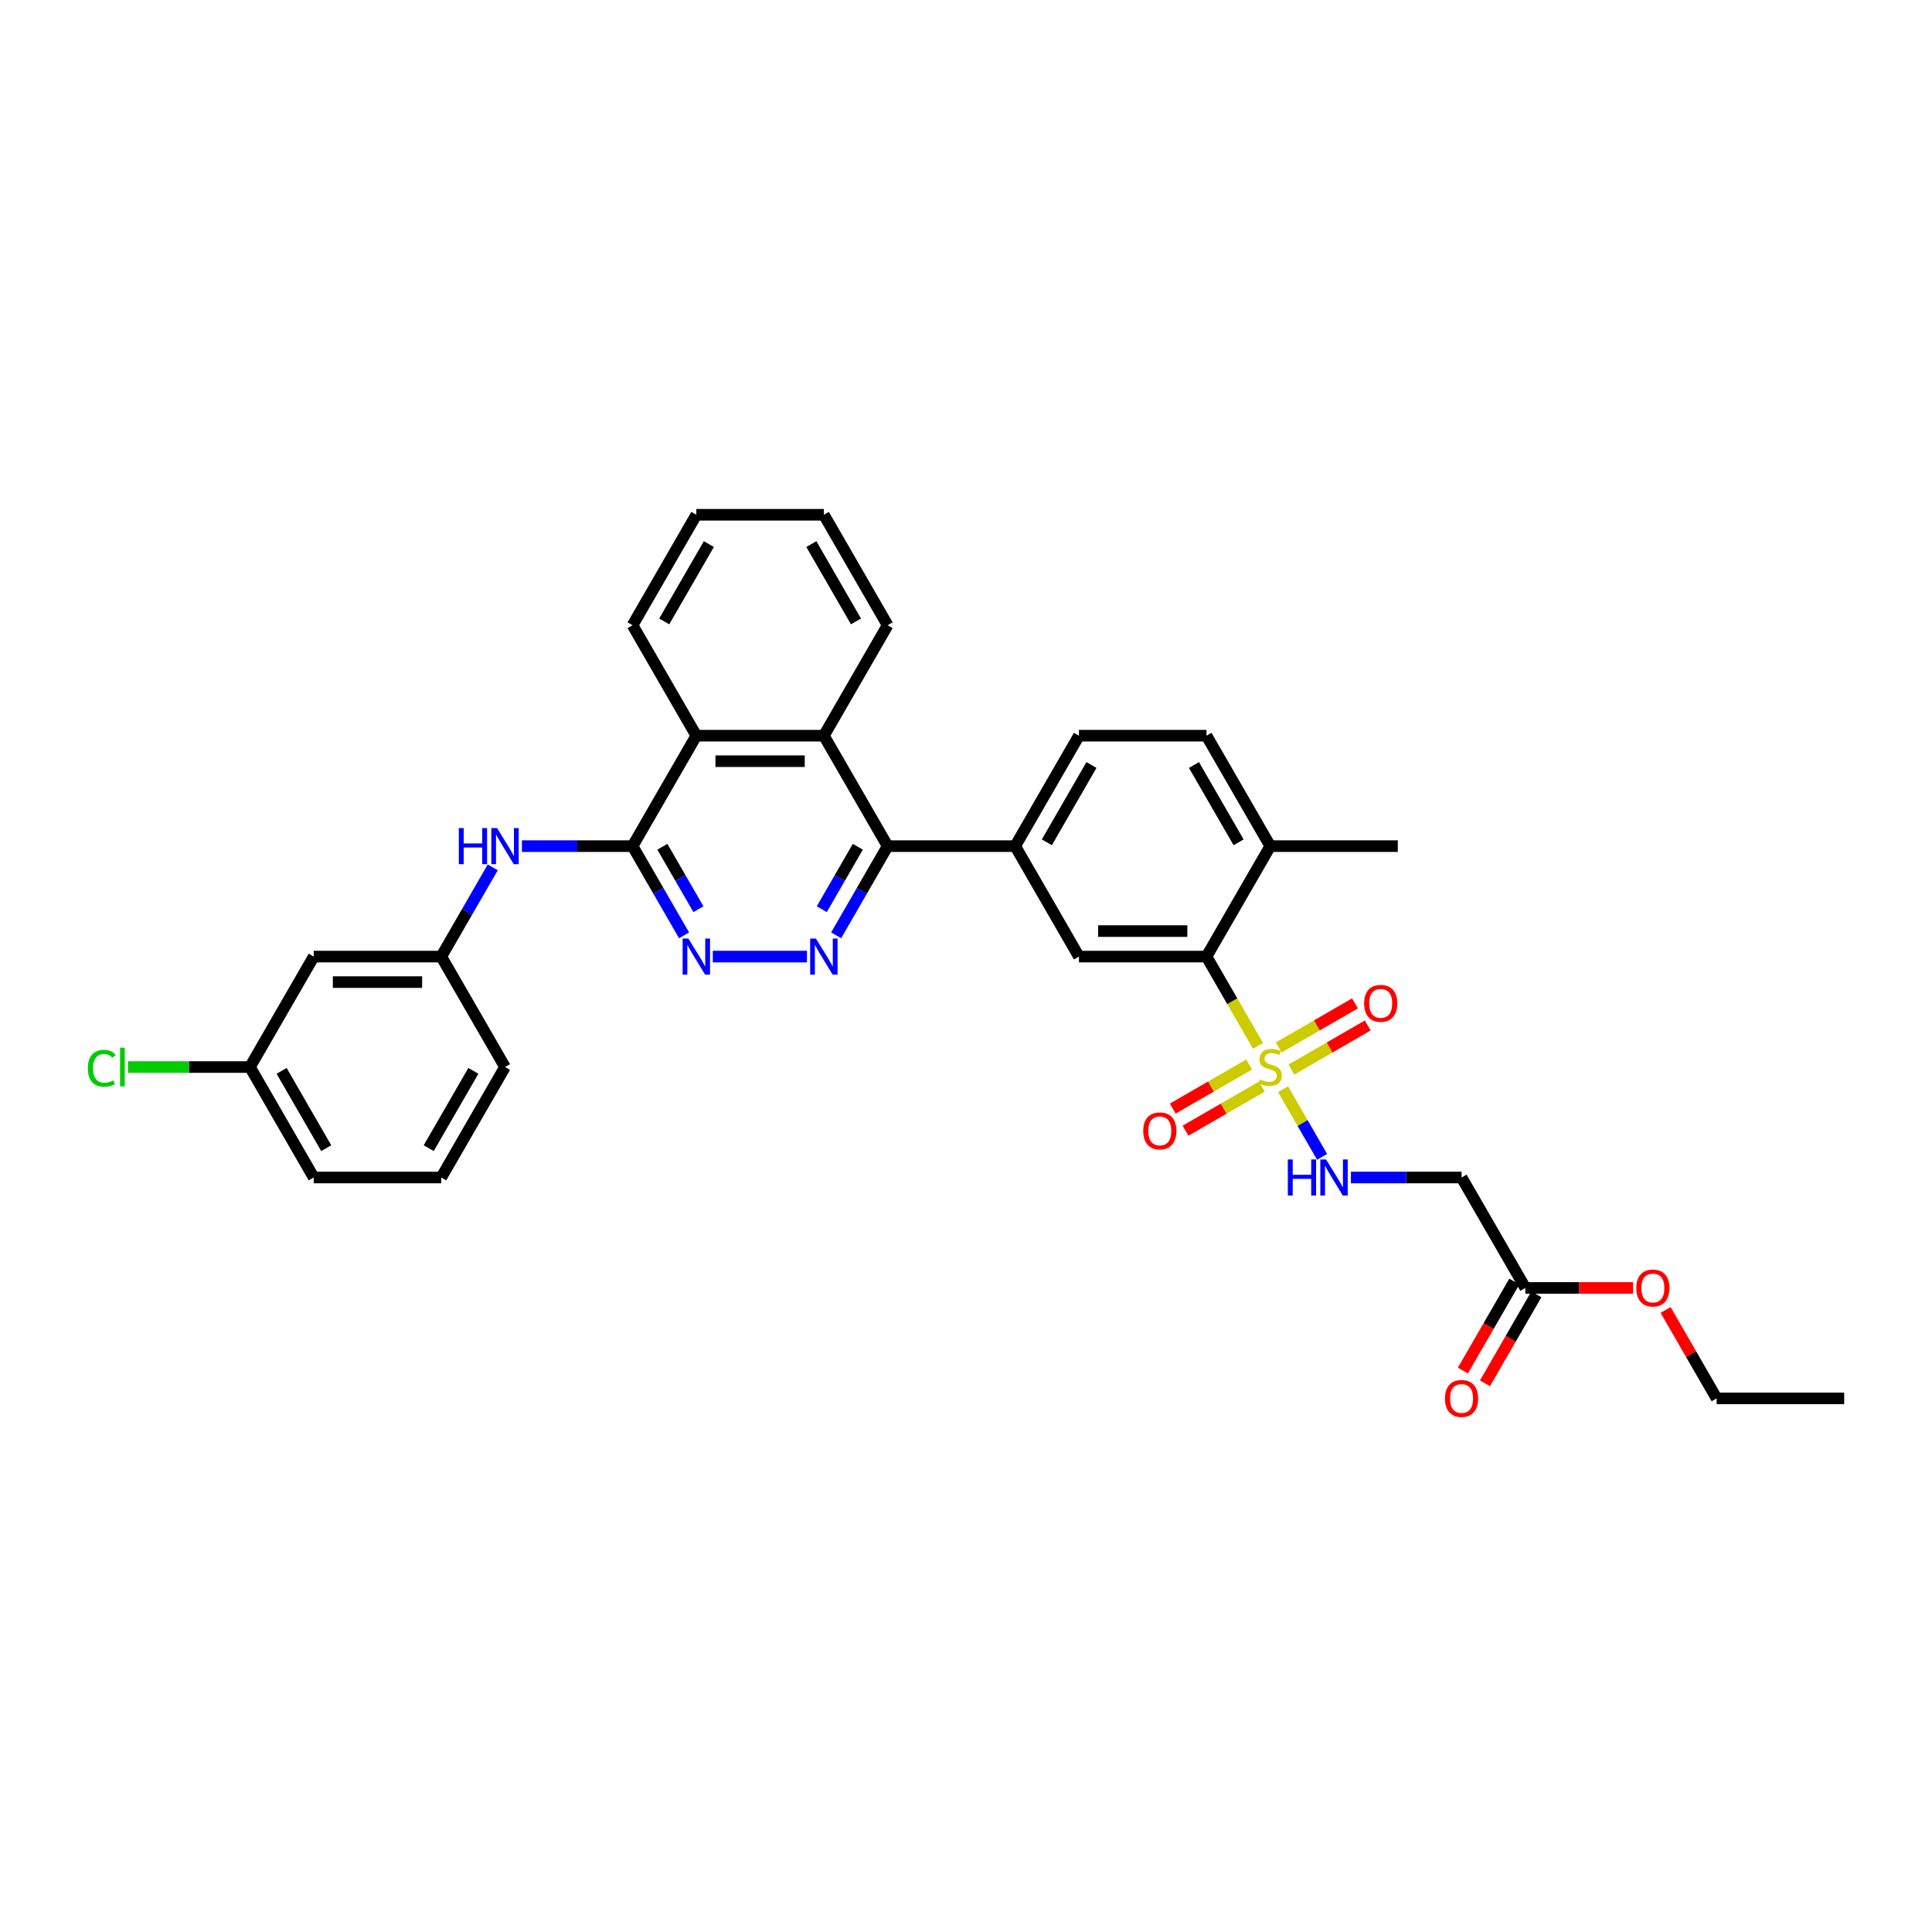 <?xml version='1.0' encoding='iso-8859-1'?>
<svg version='1.1' baseProfile='full'
              xmlns='http://www.w3.org/2000/svg'
                      xmlns:rdkit='http://www.rdkit.org/xml'
                      xmlns:xlink='http://www.w3.org/1999/xlink'
                  xml:space='preserve'
width='1000px' height='1000px' viewBox='0 0 1000 1000'>
<!-- END OF HEADER -->
<rect style='opacity:1.0;fill:#FFFFFF;stroke:none' width='1000' height='1000' x='0' y='0'> </rect>
<path class='bond-2' d='M 651.148,541.326 L 637.812,518.227' style='fill:none;fill-rule:evenodd;stroke:#CCCC00;stroke-width:6px;stroke-linecap:butt;stroke-linejoin:miter;stroke-opacity:1' />
<path class='bond-2' d='M 637.812,518.227 L 624.476,495.128' style='fill:none;fill-rule:evenodd;stroke:#000000;stroke-width:6px;stroke-linecap:butt;stroke-linejoin:miter;stroke-opacity:1' />
<path class='bond-7' d='M 664.107,563.771 L 674.219,581.286' style='fill:none;fill-rule:evenodd;stroke:#CCCC00;stroke-width:6px;stroke-linecap:butt;stroke-linejoin:miter;stroke-opacity:1' />
<path class='bond-7' d='M 674.219,581.286 L 684.331,598.801' style='fill:none;fill-rule:evenodd;stroke:#0000FF;stroke-width:6px;stroke-linecap:butt;stroke-linejoin:miter;stroke-opacity:1' />
<path class='bond-12' d='M 646.538,550.994 L 626.781,562.401' style='fill:none;fill-rule:evenodd;stroke:#CCCC00;stroke-width:6px;stroke-linecap:butt;stroke-linejoin:miter;stroke-opacity:1' />
<path class='bond-12' d='M 626.781,562.401 L 607.024,573.808' style='fill:none;fill-rule:evenodd;stroke:#FF0000;stroke-width:6px;stroke-linecap:butt;stroke-linejoin:miter;stroke-opacity:1' />
<path class='bond-12' d='M 653.139,562.428 L 633.382,573.835' style='fill:none;fill-rule:evenodd;stroke:#CCCC00;stroke-width:6px;stroke-linecap:butt;stroke-linejoin:miter;stroke-opacity:1' />
<path class='bond-12' d='M 633.382,573.835 L 613.625,585.242' style='fill:none;fill-rule:evenodd;stroke:#FF0000;stroke-width:6px;stroke-linecap:butt;stroke-linejoin:miter;stroke-opacity:1' />
<path class='bond-13' d='M 668.428,553.601 L 688.185,542.195' style='fill:none;fill-rule:evenodd;stroke:#CCCC00;stroke-width:6px;stroke-linecap:butt;stroke-linejoin:miter;stroke-opacity:1' />
<path class='bond-13' d='M 688.185,542.195 L 707.942,530.788' style='fill:none;fill-rule:evenodd;stroke:#FF0000;stroke-width:6px;stroke-linecap:butt;stroke-linejoin:miter;stroke-opacity:1' />
<path class='bond-13' d='M 661.827,542.167 L 681.583,530.761' style='fill:none;fill-rule:evenodd;stroke:#CCCC00;stroke-width:6px;stroke-linecap:butt;stroke-linejoin:miter;stroke-opacity:1' />
<path class='bond-13' d='M 681.583,530.761 L 701.34,519.354' style='fill:none;fill-rule:evenodd;stroke:#FF0000;stroke-width:6px;stroke-linecap:butt;stroke-linejoin:miter;stroke-opacity:1' />
<path class='bond-0' d='M 432.784,484.13 L 446.112,461.044' style='fill:none;fill-rule:evenodd;stroke:#0000FF;stroke-width:6px;stroke-linecap:butt;stroke-linejoin:miter;stroke-opacity:1' />
<path class='bond-0' d='M 446.112,461.044 L 459.441,437.958' style='fill:none;fill-rule:evenodd;stroke:#000000;stroke-width:6px;stroke-linecap:butt;stroke-linejoin:miter;stroke-opacity:1' />
<path class='bond-0' d='M 425.348,470.603 L 434.678,454.443' style='fill:none;fill-rule:evenodd;stroke:#0000FF;stroke-width:6px;stroke-linecap:butt;stroke-linejoin:miter;stroke-opacity:1' />
<path class='bond-0' d='M 434.678,454.443 L 444.009,438.283' style='fill:none;fill-rule:evenodd;stroke:#000000;stroke-width:6px;stroke-linecap:butt;stroke-linejoin:miter;stroke-opacity:1' />
<path class='bond-4' d='M 417.694,495.128 L 368.942,495.128' style='fill:none;fill-rule:evenodd;stroke:#0000FF;stroke-width:6px;stroke-linecap:butt;stroke-linejoin:miter;stroke-opacity:1' />
<path class='bond-1' d='M 327.413,437.958 L 360.42,380.789' style='fill:none;fill-rule:evenodd;stroke:#000000;stroke-width:6px;stroke-linecap:butt;stroke-linejoin:miter;stroke-opacity:1' />
<path class='bond-10' d='M 327.413,437.958 L 298.776,437.958' style='fill:none;fill-rule:evenodd;stroke:#000000;stroke-width:6px;stroke-linecap:butt;stroke-linejoin:miter;stroke-opacity:1' />
<path class='bond-10' d='M 298.776,437.958 L 270.14,437.958' style='fill:none;fill-rule:evenodd;stroke:#0000FF;stroke-width:6px;stroke-linecap:butt;stroke-linejoin:miter;stroke-opacity:1' />
<path class='bond-35' d='M 327.413,437.958 L 340.742,461.044' style='fill:none;fill-rule:evenodd;stroke:#000000;stroke-width:6px;stroke-linecap:butt;stroke-linejoin:miter;stroke-opacity:1' />
<path class='bond-35' d='M 340.742,461.044 L 354.071,484.13' style='fill:none;fill-rule:evenodd;stroke:#0000FF;stroke-width:6px;stroke-linecap:butt;stroke-linejoin:miter;stroke-opacity:1' />
<path class='bond-35' d='M 342.846,438.283 L 352.176,454.443' style='fill:none;fill-rule:evenodd;stroke:#000000;stroke-width:6px;stroke-linecap:butt;stroke-linejoin:miter;stroke-opacity:1' />
<path class='bond-35' d='M 352.176,454.443 L 361.506,470.603' style='fill:none;fill-rule:evenodd;stroke:#0000FF;stroke-width:6px;stroke-linecap:butt;stroke-linejoin:miter;stroke-opacity:1' />
<path class='bond-8' d='M 624.476,495.128 L 558.462,495.128' style='fill:none;fill-rule:evenodd;stroke:#000000;stroke-width:6px;stroke-linecap:butt;stroke-linejoin:miter;stroke-opacity:1' />
<path class='bond-8' d='M 614.574,481.925 L 568.364,481.925' style='fill:none;fill-rule:evenodd;stroke:#000000;stroke-width:6px;stroke-linecap:butt;stroke-linejoin:miter;stroke-opacity:1' />
<path class='bond-15' d='M 624.476,495.128 L 657.483,437.958' style='fill:none;fill-rule:evenodd;stroke:#000000;stroke-width:6px;stroke-linecap:butt;stroke-linejoin:miter;stroke-opacity:1' />
<path class='bond-3' d='M 459.441,437.958 L 525.455,437.958' style='fill:none;fill-rule:evenodd;stroke:#000000;stroke-width:6px;stroke-linecap:butt;stroke-linejoin:miter;stroke-opacity:1' />
<path class='bond-5' d='M 459.441,437.958 L 426.434,380.789' style='fill:none;fill-rule:evenodd;stroke:#000000;stroke-width:6px;stroke-linecap:butt;stroke-linejoin:miter;stroke-opacity:1' />
<path class='bond-9' d='M 426.434,380.789 L 360.42,380.789' style='fill:none;fill-rule:evenodd;stroke:#000000;stroke-width:6px;stroke-linecap:butt;stroke-linejoin:miter;stroke-opacity:1' />
<path class='bond-9' d='M 416.532,393.991 L 370.322,393.991' style='fill:none;fill-rule:evenodd;stroke:#000000;stroke-width:6px;stroke-linecap:butt;stroke-linejoin:miter;stroke-opacity:1' />
<path class='bond-24' d='M 426.434,380.789 L 459.441,323.619' style='fill:none;fill-rule:evenodd;stroke:#000000;stroke-width:6px;stroke-linecap:butt;stroke-linejoin:miter;stroke-opacity:1' />
<path class='bond-6' d='M 525.455,437.958 L 558.462,495.128' style='fill:none;fill-rule:evenodd;stroke:#000000;stroke-width:6px;stroke-linecap:butt;stroke-linejoin:miter;stroke-opacity:1' />
<path class='bond-34' d='M 525.455,437.958 L 558.462,380.789' style='fill:none;fill-rule:evenodd;stroke:#000000;stroke-width:6px;stroke-linecap:butt;stroke-linejoin:miter;stroke-opacity:1' />
<path class='bond-34' d='M 541.84,435.984 L 564.945,395.966' style='fill:none;fill-rule:evenodd;stroke:#000000;stroke-width:6px;stroke-linecap:butt;stroke-linejoin:miter;stroke-opacity:1' />
<path class='bond-11' d='M 699.23,609.468 L 727.867,609.468' style='fill:none;fill-rule:evenodd;stroke:#0000FF;stroke-width:6px;stroke-linecap:butt;stroke-linejoin:miter;stroke-opacity:1' />
<path class='bond-11' d='M 727.867,609.468 L 756.504,609.468' style='fill:none;fill-rule:evenodd;stroke:#000000;stroke-width:6px;stroke-linecap:butt;stroke-linejoin:miter;stroke-opacity:1' />
<path class='bond-25' d='M 360.42,380.789 L 327.413,323.619' style='fill:none;fill-rule:evenodd;stroke:#000000;stroke-width:6px;stroke-linecap:butt;stroke-linejoin:miter;stroke-opacity:1' />
<path class='bond-16' d='M 255.05,448.956 L 241.721,472.042' style='fill:none;fill-rule:evenodd;stroke:#0000FF;stroke-width:6px;stroke-linecap:butt;stroke-linejoin:miter;stroke-opacity:1' />
<path class='bond-16' d='M 241.721,472.042 L 228.392,495.128' style='fill:none;fill-rule:evenodd;stroke:#000000;stroke-width:6px;stroke-linecap:butt;stroke-linejoin:miter;stroke-opacity:1' />
<path class='bond-14' d='M 756.504,609.468 L 789.511,666.637' style='fill:none;fill-rule:evenodd;stroke:#000000;stroke-width:6px;stroke-linecap:butt;stroke-linejoin:miter;stroke-opacity:1' />
<path class='bond-19' d='M 783.794,663.337 L 770.496,686.37' style='fill:none;fill-rule:evenodd;stroke:#000000;stroke-width:6px;stroke-linecap:butt;stroke-linejoin:miter;stroke-opacity:1' />
<path class='bond-19' d='M 770.496,686.37 L 757.197,709.403' style='fill:none;fill-rule:evenodd;stroke:#FF0000;stroke-width:6px;stroke-linecap:butt;stroke-linejoin:miter;stroke-opacity:1' />
<path class='bond-19' d='M 795.228,669.938 L 781.929,692.971' style='fill:none;fill-rule:evenodd;stroke:#000000;stroke-width:6px;stroke-linecap:butt;stroke-linejoin:miter;stroke-opacity:1' />
<path class='bond-19' d='M 781.929,692.971 L 768.631,716.004' style='fill:none;fill-rule:evenodd;stroke:#FF0000;stroke-width:6px;stroke-linecap:butt;stroke-linejoin:miter;stroke-opacity:1' />
<path class='bond-22' d='M 789.511,666.637 L 817.402,666.637' style='fill:none;fill-rule:evenodd;stroke:#000000;stroke-width:6px;stroke-linecap:butt;stroke-linejoin:miter;stroke-opacity:1' />
<path class='bond-22' d='M 817.402,666.637 L 845.292,666.637' style='fill:none;fill-rule:evenodd;stroke:#FF0000;stroke-width:6px;stroke-linecap:butt;stroke-linejoin:miter;stroke-opacity:1' />
<path class='bond-20' d='M 657.483,437.958 L 624.476,380.789' style='fill:none;fill-rule:evenodd;stroke:#000000;stroke-width:6px;stroke-linecap:butt;stroke-linejoin:miter;stroke-opacity:1' />
<path class='bond-20' d='M 641.098,435.984 L 617.993,395.966' style='fill:none;fill-rule:evenodd;stroke:#000000;stroke-width:6px;stroke-linecap:butt;stroke-linejoin:miter;stroke-opacity:1' />
<path class='bond-28' d='M 657.483,437.958 L 723.497,437.958' style='fill:none;fill-rule:evenodd;stroke:#000000;stroke-width:6px;stroke-linecap:butt;stroke-linejoin:miter;stroke-opacity:1' />
<path class='bond-18' d='M 228.392,495.128 L 162.378,495.128' style='fill:none;fill-rule:evenodd;stroke:#000000;stroke-width:6px;stroke-linecap:butt;stroke-linejoin:miter;stroke-opacity:1' />
<path class='bond-18' d='M 218.49,508.331 L 172.28,508.331' style='fill:none;fill-rule:evenodd;stroke:#000000;stroke-width:6px;stroke-linecap:butt;stroke-linejoin:miter;stroke-opacity:1' />
<path class='bond-27' d='M 228.392,495.128 L 261.399,552.298' style='fill:none;fill-rule:evenodd;stroke:#000000;stroke-width:6px;stroke-linecap:butt;stroke-linejoin:miter;stroke-opacity:1' />
<path class='bond-17' d='M 558.462,380.789 L 624.476,380.789' style='fill:none;fill-rule:evenodd;stroke:#000000;stroke-width:6px;stroke-linecap:butt;stroke-linejoin:miter;stroke-opacity:1' />
<path class='bond-21' d='M 162.378,495.128 L 129.371,552.298' style='fill:none;fill-rule:evenodd;stroke:#000000;stroke-width:6px;stroke-linecap:butt;stroke-linejoin:miter;stroke-opacity:1' />
<path class='bond-23' d='M 129.371,552.298 L 97.797,552.298' style='fill:none;fill-rule:evenodd;stroke:#000000;stroke-width:6px;stroke-linecap:butt;stroke-linejoin:miter;stroke-opacity:1' />
<path class='bond-23' d='M 97.797,552.298 L 66.222,552.298' style='fill:none;fill-rule:evenodd;stroke:#00CC00;stroke-width:6px;stroke-linecap:butt;stroke-linejoin:miter;stroke-opacity:1' />
<path class='bond-37' d='M 129.371,552.298 L 162.378,609.468' style='fill:none;fill-rule:evenodd;stroke:#000000;stroke-width:6px;stroke-linecap:butt;stroke-linejoin:miter;stroke-opacity:1' />
<path class='bond-37' d='M 145.756,554.272 L 168.861,594.291' style='fill:none;fill-rule:evenodd;stroke:#000000;stroke-width:6px;stroke-linecap:butt;stroke-linejoin:miter;stroke-opacity:1' />
<path class='bond-30' d='M 862.103,678.031 L 875.317,700.919' style='fill:none;fill-rule:evenodd;stroke:#FF0000;stroke-width:6px;stroke-linecap:butt;stroke-linejoin:miter;stroke-opacity:1' />
<path class='bond-30' d='M 875.317,700.919 L 888.532,723.807' style='fill:none;fill-rule:evenodd;stroke:#000000;stroke-width:6px;stroke-linecap:butt;stroke-linejoin:miter;stroke-opacity:1' />
<path class='bond-31' d='M 459.441,323.619 L 426.434,266.449' style='fill:none;fill-rule:evenodd;stroke:#000000;stroke-width:6px;stroke-linecap:butt;stroke-linejoin:miter;stroke-opacity:1' />
<path class='bond-31' d='M 443.056,321.645 L 419.951,281.626' style='fill:none;fill-rule:evenodd;stroke:#000000;stroke-width:6px;stroke-linecap:butt;stroke-linejoin:miter;stroke-opacity:1' />
<path class='bond-36' d='M 327.413,323.619 L 360.42,266.449' style='fill:none;fill-rule:evenodd;stroke:#000000;stroke-width:6px;stroke-linecap:butt;stroke-linejoin:miter;stroke-opacity:1' />
<path class='bond-36' d='M 343.798,321.645 L 366.903,281.626' style='fill:none;fill-rule:evenodd;stroke:#000000;stroke-width:6px;stroke-linecap:butt;stroke-linejoin:miter;stroke-opacity:1' />
<path class='bond-26' d='M 228.392,609.468 L 261.399,552.298' style='fill:none;fill-rule:evenodd;stroke:#000000;stroke-width:6px;stroke-linecap:butt;stroke-linejoin:miter;stroke-opacity:1' />
<path class='bond-26' d='M 221.909,594.291 L 245.014,554.272' style='fill:none;fill-rule:evenodd;stroke:#000000;stroke-width:6px;stroke-linecap:butt;stroke-linejoin:miter;stroke-opacity:1' />
<path class='bond-29' d='M 228.392,609.468 L 162.378,609.468' style='fill:none;fill-rule:evenodd;stroke:#000000;stroke-width:6px;stroke-linecap:butt;stroke-linejoin:miter;stroke-opacity:1' />
<path class='bond-33' d='M 888.532,723.807 L 954.545,723.807' style='fill:none;fill-rule:evenodd;stroke:#000000;stroke-width:6px;stroke-linecap:butt;stroke-linejoin:miter;stroke-opacity:1' />
<path class='bond-32' d='M 426.434,266.449 L 360.42,266.449' style='fill:none;fill-rule:evenodd;stroke:#000000;stroke-width:6px;stroke-linecap:butt;stroke-linejoin:miter;stroke-opacity:1' />
<path  class='atom-0' d='M 652.202 558.714
Q 652.413 558.794, 653.284 559.163
Q 654.156 559.533, 655.106 559.771
Q 656.083 559.982, 657.034 559.982
Q 658.803 559.982, 659.833 559.137
Q 660.863 558.266, 660.863 556.76
Q 660.863 555.731, 660.335 555.097
Q 659.833 554.463, 659.041 554.12
Q 658.249 553.777, 656.928 553.381
Q 655.265 552.879, 654.261 552.404
Q 653.284 551.928, 652.571 550.925
Q 651.885 549.921, 651.885 548.231
Q 651.885 545.881, 653.469 544.429
Q 655.08 542.977, 658.249 542.977
Q 660.414 542.977, 662.87 544.007
L 662.262 546.04
Q 660.018 545.116, 658.328 545.116
Q 656.506 545.116, 655.502 545.881
Q 654.499 546.621, 654.525 547.915
Q 654.525 548.918, 655.027 549.525
Q 655.555 550.133, 656.295 550.476
Q 657.06 550.819, 658.328 551.215
Q 660.018 551.743, 661.021 552.271
Q 662.025 552.8, 662.738 553.882
Q 663.477 554.938, 663.477 556.76
Q 663.477 559.348, 661.734 560.748
Q 660.018 562.121, 657.14 562.121
Q 655.476 562.121, 654.209 561.751
Q 652.967 561.408, 651.489 560.8
L 652.202 558.714
' fill='#CCCC00'/>
<path  class='atom-1' d='M 422.302 485.781
L 428.428 495.683
Q 429.035 496.66, 430.012 498.429
Q 430.989 500.198, 431.042 500.304
L 431.042 485.781
L 433.524 485.781
L 433.524 504.476
L 430.963 504.476
L 424.388 493.649
Q 423.622 492.382, 422.803 490.93
Q 422.011 489.477, 421.774 489.028
L 421.774 504.476
L 419.344 504.476
L 419.344 485.781
L 422.302 485.781
' fill='#0000FF'/>
<path  class='atom-5' d='M 356.288 485.781
L 362.414 495.683
Q 363.021 496.66, 363.998 498.429
Q 364.975 500.198, 365.028 500.304
L 365.028 485.781
L 367.51 485.781
L 367.51 504.476
L 364.949 504.476
L 358.374 493.649
Q 357.608 492.382, 356.789 490.93
Q 355.997 489.477, 355.76 489.028
L 355.76 504.476
L 353.33 504.476
L 353.33 485.781
L 356.288 485.781
' fill='#0000FF'/>
<path  class='atom-8' d='M 666.58 600.12
L 669.114 600.12
L 669.114 608.068
L 678.673 608.068
L 678.673 600.12
L 681.208 600.12
L 681.208 618.815
L 678.673 618.815
L 678.673 610.181
L 669.114 610.181
L 669.114 618.815
L 666.58 618.815
L 666.58 600.12
' fill='#0000FF'/>
<path  class='atom-8' d='M 686.357 600.12
L 692.483 610.022
Q 693.091 610.999, 694.068 612.768
Q 695.045 614.538, 695.098 614.643
L 695.098 600.12
L 697.58 600.12
L 697.58 618.815
L 695.018 618.815
L 688.443 607.989
Q 687.678 606.721, 686.859 605.269
Q 686.067 603.817, 685.829 603.368
L 685.829 618.815
L 683.4 618.815
L 683.4 600.12
L 686.357 600.12
' fill='#0000FF'/>
<path  class='atom-11' d='M 237.489 428.611
L 240.024 428.611
L 240.024 436.559
L 249.583 436.559
L 249.583 428.611
L 252.118 428.611
L 252.118 447.306
L 249.583 447.306
L 249.583 438.671
L 240.024 438.671
L 240.024 447.306
L 237.489 447.306
L 237.489 428.611
' fill='#0000FF'/>
<path  class='atom-11' d='M 257.267 428.611
L 263.393 438.513
Q 264 439.49, 264.977 441.259
Q 265.954 443.028, 266.007 443.134
L 266.007 428.611
L 268.489 428.611
L 268.489 447.306
L 265.928 447.306
L 259.353 436.48
Q 258.587 435.212, 257.769 433.76
Q 256.976 432.308, 256.739 431.859
L 256.739 447.306
L 254.309 447.306
L 254.309 428.611
L 257.267 428.611
' fill='#0000FF'/>
<path  class='atom-13' d='M 591.731 585.358
Q 591.731 580.869, 593.949 578.36
Q 596.167 575.852, 600.313 575.852
Q 604.459 575.852, 606.677 578.36
Q 608.895 580.869, 608.895 585.358
Q 608.895 589.899, 606.65 592.487
Q 604.406 595.049, 600.313 595.049
Q 596.194 595.049, 593.949 592.487
Q 591.731 589.926, 591.731 585.358
M 600.313 592.936
Q 603.165 592.936, 604.696 591.035
Q 606.254 589.107, 606.254 585.358
Q 606.254 581.687, 604.696 579.839
Q 603.165 577.964, 600.313 577.964
Q 597.461 577.964, 595.903 579.813
Q 594.372 581.661, 594.372 585.358
Q 594.372 589.134, 595.903 591.035
Q 597.461 592.936, 600.313 592.936
' fill='#FF0000'/>
<path  class='atom-14' d='M 706.071 519.344
Q 706.071 514.855, 708.289 512.346
Q 710.507 509.838, 714.653 509.838
Q 718.798 509.838, 721.016 512.346
Q 723.234 514.855, 723.234 519.344
Q 723.234 523.886, 720.99 526.473
Q 718.745 529.035, 714.653 529.035
Q 710.533 529.035, 708.289 526.473
Q 706.071 523.912, 706.071 519.344
M 714.653 526.922
Q 717.504 526.922, 719.036 525.021
Q 720.594 523.093, 720.594 519.344
Q 720.594 515.673, 719.036 513.825
Q 717.504 511.95, 714.653 511.95
Q 711.801 511.95, 710.243 513.799
Q 708.711 515.647, 708.711 519.344
Q 708.711 523.12, 710.243 525.021
Q 711.801 526.922, 714.653 526.922
' fill='#FF0000'/>
<path  class='atom-20' d='M 747.922 723.86
Q 747.922 719.371, 750.14 716.862
Q 752.358 714.354, 756.504 714.354
Q 760.649 714.354, 762.867 716.862
Q 765.086 719.371, 765.086 723.86
Q 765.086 728.402, 762.841 730.989
Q 760.597 733.551, 756.504 733.551
Q 752.384 733.551, 750.14 730.989
Q 747.922 728.428, 747.922 723.86
M 756.504 731.438
Q 759.355 731.438, 760.887 729.537
Q 762.445 727.61, 762.445 723.86
Q 762.445 720.19, 760.887 718.341
Q 759.355 716.466, 756.504 716.466
Q 753.652 716.466, 752.094 718.315
Q 750.562 720.163, 750.562 723.86
Q 750.562 727.636, 752.094 729.537
Q 753.652 731.438, 756.504 731.438
' fill='#FF0000'/>
<path  class='atom-23' d='M 846.943 666.69
Q 846.943 662.201, 849.161 659.693
Q 851.379 657.184, 855.525 657.184
Q 859.67 657.184, 861.888 659.693
Q 864.106 662.201, 864.106 666.69
Q 864.106 671.232, 861.862 673.82
Q 859.617 676.381, 855.525 676.381
Q 851.405 676.381, 849.161 673.82
Q 846.943 671.258, 846.943 666.69
M 855.525 674.269
Q 858.376 674.269, 859.908 672.367
Q 861.466 670.44, 861.466 666.69
Q 861.466 663.02, 859.908 661.171
Q 858.376 659.297, 855.525 659.297
Q 852.673 659.297, 851.115 661.145
Q 849.583 662.993, 849.583 666.69
Q 849.583 670.466, 851.115 672.367
Q 852.673 674.269, 855.525 674.269
' fill='#FF0000'/>
<path  class='atom-24' d='M 45.455 552.945
Q 45.455 548.297, 47.62 545.868
Q 49.812 543.412, 53.957 543.412
Q 57.812 543.412, 59.872 546.132
L 58.129 547.558
Q 56.624 545.578, 53.957 545.578
Q 51.132 545.578, 49.627 547.479
Q 48.148 549.354, 48.148 552.945
Q 48.148 556.642, 49.679 558.543
Q 51.237 560.444, 54.248 560.444
Q 56.307 560.444, 58.71 559.203
L 59.45 561.183
Q 58.472 561.817, 56.994 562.187
Q 55.515 562.556, 53.878 562.556
Q 49.812 562.556, 47.62 560.074
Q 45.455 557.592, 45.455 552.945
' fill='#00CC00'/>
<path  class='atom-24' d='M 62.143 542.277
L 64.572 542.277
L 64.572 562.319
L 62.143 562.319
L 62.143 542.277
' fill='#00CC00'/>
</svg>
